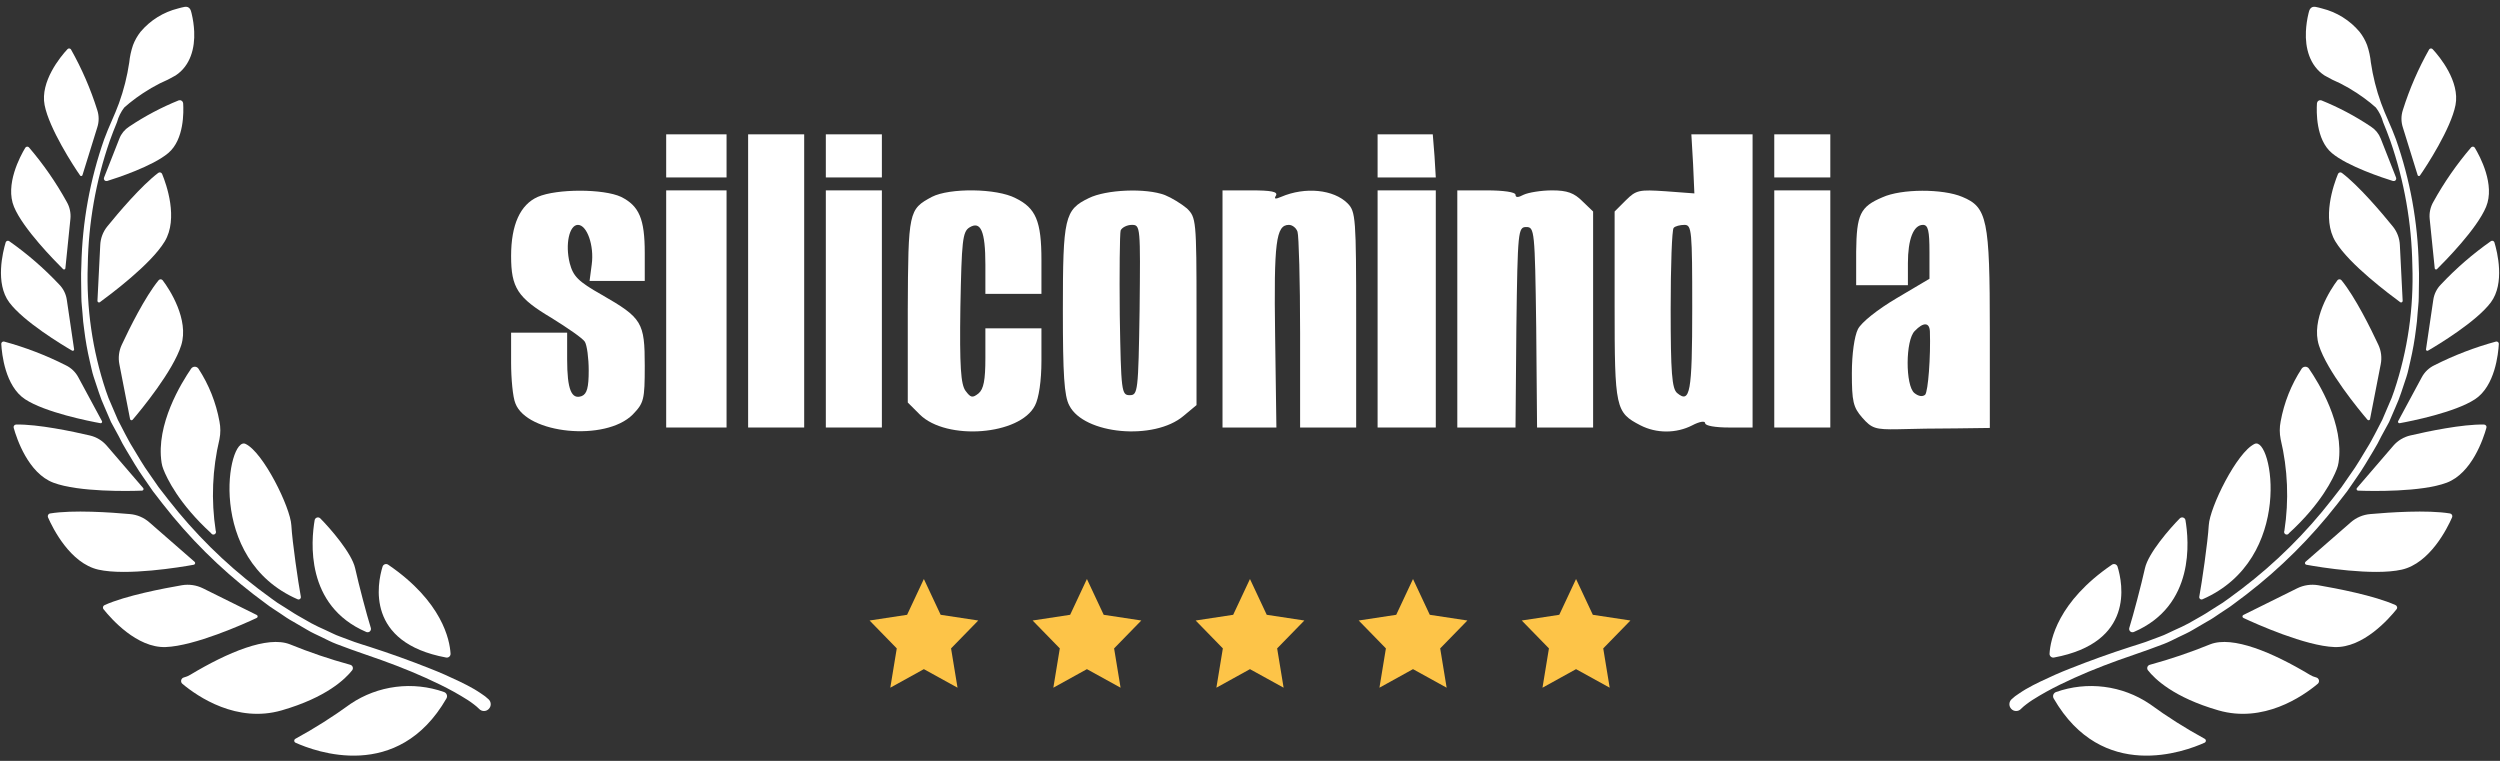 <svg width="184" height="56" viewBox="0 0 184 56" fill="none" xmlns="http://www.w3.org/2000/svg">
<rect x="0" y="0" width="184" height="56" fill="#333333" stroke="none"/>
<path d="M32.859 51.404C32.883 51.362 32.897 51.315 32.901 51.267C32.905 51.218 32.898 51.17 32.88 51.125C32.863 51.08 32.836 51.039 32.801 51.006C32.766 50.972 32.724 50.947 32.678 50.932C31.543 50.531 30.329 50.401 29.135 50.553C27.94 50.704 26.798 51.133 25.799 51.805C24.504 52.749 23.15 53.607 21.744 54.374C21.717 54.388 21.695 54.408 21.68 54.433C21.664 54.459 21.656 54.488 21.656 54.517C21.656 54.547 21.664 54.576 21.68 54.601C21.695 54.626 21.717 54.647 21.744 54.66C23.184 55.312 29.281 57.606 32.859 51.404Z" fill="white"/>
<path d="M25.92 49.332C25.946 49.297 25.963 49.257 25.97 49.214C25.976 49.171 25.972 49.127 25.957 49.087C25.942 49.046 25.917 49.01 25.884 48.982C25.851 48.954 25.812 48.934 25.769 48.925C24.262 48.513 22.78 48.01 21.333 47.42C19.682 46.778 16.747 48.017 13.997 49.668C13.855 49.755 13.701 49.819 13.54 49.858C13.491 49.87 13.445 49.894 13.409 49.929C13.373 49.965 13.348 50.01 13.336 50.059C13.324 50.108 13.326 50.159 13.341 50.207C13.357 50.255 13.386 50.298 13.425 50.33C14.564 51.284 17.439 53.236 20.736 52.282C24.033 51.329 25.418 49.969 25.92 49.332Z" fill="white"/>
<path d="M18.892 45.26L14.933 43.298C14.456 43.064 13.917 42.985 13.392 43.072C12.023 43.308 9.257 43.835 7.702 44.532C7.673 44.544 7.647 44.563 7.626 44.587C7.605 44.612 7.591 44.64 7.584 44.671C7.576 44.702 7.576 44.734 7.584 44.765C7.591 44.796 7.606 44.824 7.627 44.848C8.174 45.531 10.07 47.699 12.193 47.623C14.316 47.548 17.959 45.922 18.892 45.481C18.914 45.471 18.932 45.456 18.945 45.436C18.958 45.417 18.965 45.394 18.965 45.37C18.965 45.347 18.958 45.324 18.945 45.304C18.932 45.285 18.914 45.269 18.892 45.26Z" fill="white"/>
<path d="M14.322 41.349L10.99 38.443C10.591 38.093 10.09 37.88 9.56 37.836C8.175 37.711 5.365 37.515 3.684 37.791C3.653 37.797 3.624 37.809 3.599 37.828C3.574 37.846 3.554 37.87 3.539 37.897C3.525 37.925 3.517 37.955 3.516 37.986C3.515 38.018 3.521 38.048 3.533 38.077C3.885 38.885 5.169 41.459 7.242 41.926C9.314 42.392 13.264 41.75 14.267 41.564C14.29 41.559 14.31 41.548 14.327 41.532C14.343 41.516 14.355 41.495 14.36 41.473C14.366 41.451 14.366 41.428 14.359 41.406C14.352 41.384 14.34 41.364 14.322 41.349Z" fill="white"/>
<path d="M10.538 35.919L7.853 32.798C7.528 32.423 7.092 32.162 6.609 32.05C5.344 31.754 2.775 31.212 1.184 31.247C1.155 31.247 1.127 31.255 1.101 31.268C1.075 31.281 1.053 31.3 1.036 31.324C1.019 31.347 1.007 31.374 1.002 31.403C0.998 31.431 1 31.46 1.008 31.488C1.229 32.281 2.077 34.83 3.934 35.528C5.791 36.225 9.509 36.15 10.458 36.11C10.479 36.108 10.5 36.101 10.517 36.089C10.535 36.076 10.549 36.059 10.557 36.039C10.565 36.019 10.568 35.998 10.565 35.976C10.561 35.955 10.552 35.935 10.538 35.919Z" fill="white"/>
<path d="M7.506 30.998L5.769 27.777C5.564 27.387 5.238 27.074 4.841 26.884C3.389 26.149 1.865 25.564 0.295 25.137C0.269 25.133 0.244 25.134 0.219 25.141C0.194 25.148 0.171 25.16 0.152 25.177C0.133 25.194 0.118 25.215 0.107 25.238C0.097 25.262 0.093 25.288 0.094 25.313C0.134 26.041 0.375 28.414 1.845 29.383C3.316 30.351 6.557 30.998 7.4 31.149C7.419 31.151 7.438 31.148 7.455 31.14C7.472 31.132 7.486 31.12 7.497 31.104C7.508 31.089 7.514 31.071 7.516 31.053C7.517 31.034 7.514 31.015 7.506 30.998Z" fill="white"/>
<path d="M9.569 30.825L8.787 26.811C8.69 26.326 8.752 25.823 8.962 25.376C9.509 24.202 10.663 21.863 11.672 20.629C11.69 20.606 11.713 20.587 11.739 20.575C11.765 20.562 11.793 20.555 11.822 20.555C11.851 20.555 11.88 20.562 11.906 20.575C11.932 20.587 11.955 20.606 11.973 20.629C12.475 21.286 13.93 23.524 13.338 25.411C12.746 27.298 10.387 30.163 9.765 30.89C9.751 30.908 9.732 30.92 9.71 30.927C9.689 30.933 9.666 30.932 9.645 30.925C9.624 30.918 9.605 30.905 9.591 30.887C9.578 30.869 9.57 30.848 9.569 30.825Z" fill="white"/>
<path d="M7.172 22.147L7.378 18.038C7.399 17.546 7.574 17.074 7.879 16.688C8.692 15.684 10.389 13.677 11.648 12.724C11.671 12.706 11.698 12.694 11.727 12.689C11.755 12.684 11.785 12.686 11.813 12.694C11.84 12.703 11.866 12.717 11.887 12.737C11.908 12.757 11.924 12.782 11.934 12.809C12.245 13.562 13.143 16.086 12.12 17.777C11.096 19.468 8.105 21.686 7.343 22.248C7.325 22.257 7.305 22.262 7.285 22.262C7.265 22.261 7.246 22.256 7.229 22.246C7.212 22.236 7.197 22.221 7.187 22.204C7.177 22.187 7.172 22.167 7.172 22.147Z" fill="white"/>
<path d="M7.75 13.109L8.879 10.239C9.012 9.893 9.253 9.6 9.566 9.401C10.706 8.637 11.922 7.993 13.194 7.479C13.215 7.473 13.237 7.472 13.259 7.475C13.28 7.479 13.3 7.487 13.318 7.5C13.336 7.512 13.351 7.529 13.362 7.548C13.372 7.567 13.379 7.588 13.38 7.61C13.42 8.222 13.455 10.229 12.321 11.187C11.187 12.146 8.542 13.014 7.855 13.225C7.839 13.23 7.822 13.23 7.806 13.226C7.79 13.222 7.776 13.213 7.764 13.201C7.753 13.189 7.746 13.174 7.743 13.157C7.741 13.141 7.743 13.124 7.75 13.109Z" fill="white" stroke="white" stroke-width="0.201" stroke-miterlimit="10"/>
<path d="M5.457 25.727L4.92 22.084C4.861 21.646 4.66 21.241 4.348 20.929C3.233 19.745 2.001 18.677 0.669 17.743C0.647 17.73 0.622 17.722 0.596 17.719C0.571 17.717 0.545 17.721 0.521 17.73C0.496 17.739 0.475 17.753 0.457 17.772C0.439 17.791 0.426 17.814 0.418 17.838C0.208 18.536 -0.37 20.849 0.684 22.259C1.738 23.669 4.568 25.38 5.306 25.807C5.321 25.815 5.337 25.82 5.355 25.82C5.372 25.821 5.389 25.817 5.404 25.809C5.419 25.801 5.431 25.789 5.441 25.774C5.45 25.76 5.455 25.744 5.457 25.727Z" fill="white"/>
<path d="M4.811 19.758L5.182 16.115C5.227 15.677 5.133 15.236 4.911 14.856C4.122 13.426 3.189 12.081 2.126 10.841C2.108 10.823 2.086 10.81 2.061 10.802C2.036 10.793 2.01 10.791 1.985 10.794C1.959 10.798 1.935 10.807 1.913 10.821C1.892 10.835 1.874 10.854 1.86 10.877C1.484 11.499 0.355 13.601 1.032 15.227C1.71 16.853 4.043 19.206 4.64 19.803C4.653 19.817 4.669 19.826 4.686 19.831C4.703 19.836 4.722 19.836 4.739 19.832C4.757 19.827 4.773 19.818 4.785 19.805C4.798 19.792 4.807 19.776 4.811 19.758Z" fill="white"/>
<path d="M6.068 12.895L7.157 9.383C7.295 8.966 7.295 8.515 7.157 8.098C6.669 6.546 6.019 5.049 5.22 3.632C5.204 3.611 5.184 3.595 5.161 3.583C5.138 3.571 5.113 3.565 5.087 3.565C5.061 3.565 5.036 3.571 5.012 3.583C4.989 3.595 4.969 3.611 4.954 3.632C4.452 4.169 2.947 6.001 3.283 7.732C3.619 9.463 5.426 12.248 5.907 12.93C5.919 12.941 5.934 12.949 5.949 12.954C5.965 12.958 5.981 12.958 5.997 12.955C6.013 12.951 6.027 12.944 6.04 12.934C6.052 12.923 6.062 12.91 6.068 12.895Z" fill="white"/>
<path d="M33.159 48.084C33.099 47.125 32.572 44.29 28.568 41.56C28.533 41.536 28.492 41.521 28.45 41.516C28.408 41.51 28.365 41.515 28.325 41.529C28.285 41.543 28.249 41.567 28.22 41.597C28.19 41.628 28.169 41.665 28.156 41.706C27.77 42.96 26.902 47.296 32.838 48.395C32.881 48.402 32.925 48.4 32.967 48.387C33.009 48.374 33.047 48.352 33.078 48.321C33.11 48.291 33.133 48.253 33.147 48.212C33.161 48.171 33.166 48.127 33.159 48.084Z" fill="white"/>
<path d="M26.956 46.513C26.999 46.533 27.047 46.539 27.094 46.532C27.141 46.525 27.184 46.505 27.22 46.474C27.255 46.442 27.281 46.402 27.294 46.356C27.307 46.311 27.306 46.262 27.293 46.217C26.981 45.214 26.414 43.061 26.138 41.822C25.892 40.708 24.297 38.881 23.574 38.153C23.542 38.121 23.502 38.099 23.459 38.088C23.415 38.077 23.369 38.079 23.326 38.092C23.283 38.106 23.245 38.131 23.215 38.164C23.185 38.198 23.165 38.239 23.158 38.284C22.907 39.774 22.43 44.571 26.956 46.513Z" fill="white"/>
<path d="M21.905 44.107C21.933 44.12 21.965 44.124 21.996 44.12C22.027 44.116 22.056 44.103 22.081 44.084C22.105 44.064 22.124 44.038 22.134 44.008C22.145 43.979 22.147 43.947 22.141 43.916C21.955 42.913 21.513 39.902 21.443 38.658C21.373 37.348 19.381 33.288 18.071 32.671C16.761 32.054 15.11 41.147 21.905 44.107Z" fill="white"/>
<path d="M15.877 39.066C15.532 36.821 15.626 34.531 16.153 32.322C16.238 31.892 16.238 31.451 16.153 31.022C15.901 29.633 15.374 28.309 14.602 27.128C14.572 27.085 14.532 27.051 14.486 27.027C14.44 27.003 14.388 26.991 14.336 26.991C14.284 26.991 14.233 27.003 14.187 27.027C14.14 27.051 14.101 27.085 14.07 27.128C13.358 28.167 11.456 31.238 11.893 34.058C11.918 34.221 11.962 34.381 12.023 34.534C12.284 35.207 13.167 37.078 15.536 39.241C15.559 39.286 15.599 39.321 15.648 39.336C15.696 39.352 15.749 39.347 15.794 39.324C15.839 39.301 15.873 39.26 15.889 39.212C15.905 39.163 15.9 39.111 15.877 39.066Z" fill="white"/>
<path d="M35.884 51.56C35.721 51.404 35.543 51.266 35.352 51.148C35.181 51.028 35.011 50.927 34.85 50.827C34.499 50.626 34.147 50.441 33.786 50.27C33.069 49.924 32.346 49.603 31.613 49.317C30.148 48.735 28.668 48.203 27.172 47.721C26.801 47.6 26.419 47.49 26.053 47.36L24.964 46.953C24.598 46.828 24.257 46.632 23.9 46.477C23.544 46.321 23.193 46.155 22.857 45.975L21.853 45.403C21.512 45.212 21.196 44.981 20.849 44.775C20.503 44.57 20.187 44.359 19.876 44.123L18.937 43.426C16.45 41.53 14.219 39.32 12.298 36.852L11.581 35.929L10.913 34.965C10.452 34.333 10.07 33.656 9.664 32.988C9.453 32.662 9.283 32.311 9.102 31.985L8.565 30.946L8.103 29.867C7.939 29.515 7.797 29.153 7.677 28.783C6.682 25.804 6.23 22.67 6.342 19.53C6.39 16.401 6.937 13.299 7.963 10.342C8.128 9.876 8.309 9.414 8.5 8.953C8.61 8.547 8.8 8.166 9.057 7.834C9.187 7.718 9.323 7.598 9.463 7.487C9.784 7.226 10.12 6.986 10.467 6.755C10.867 6.49 11.283 6.249 11.711 6.032C12.106 5.863 12.489 5.67 12.86 5.455C13.909 4.768 14.23 3.513 14.175 2.324C14.154 1.879 14.09 1.437 13.985 1.004C13.934 0.788 13.879 0.573 13.603 0.623C13.448 0.653 13.287 0.693 13.131 0.738C12.079 0.999 11.136 1.586 10.437 2.414C10.211 2.701 10.03 3.021 9.9 3.363C9.762 3.769 9.671 4.19 9.629 4.617C9.477 5.643 9.223 6.652 8.871 7.628C8.55 8.521 8.108 9.379 7.782 10.282C6.737 13.255 6.172 16.375 6.106 19.525C6.061 20.313 6.106 21.096 6.106 21.884C6.106 22.28 6.166 22.666 6.191 23.063C6.216 23.459 6.252 23.846 6.312 24.237C6.407 25.018 6.544 25.794 6.723 26.56C6.819 26.942 6.884 27.333 7.009 27.709L7.381 28.828C7.504 29.204 7.648 29.573 7.812 29.932L8.279 31.016L8.851 32.065C9.022 32.421 9.211 32.767 9.418 33.104C9.824 33.776 10.211 34.459 10.678 35.111L11.35 36.084L12.073 37.018C14.008 39.502 16.248 41.733 18.742 43.656L19.685 44.364C19.996 44.61 20.337 44.806 20.664 45.031C20.99 45.257 21.311 45.478 21.667 45.669L22.671 46.256C23.007 46.461 23.373 46.617 23.725 46.788C24.076 46.958 24.432 47.149 24.804 47.289C25.546 47.57 26.309 47.851 27.027 48.092C28.502 48.594 29.972 49.146 31.392 49.788C32.1 50.109 32.803 50.446 33.48 50.822C33.816 51.008 34.147 51.208 34.484 51.419C34.644 51.525 34.8 51.63 34.945 51.745C35.08 51.845 35.207 51.954 35.327 52.072L35.357 52.102C35.391 52.137 35.432 52.165 35.477 52.184C35.522 52.203 35.571 52.213 35.62 52.213C35.669 52.213 35.718 52.203 35.763 52.184C35.809 52.165 35.849 52.137 35.884 52.102C35.92 52.066 35.949 52.024 35.969 51.978C35.989 51.931 35.999 51.881 35.999 51.831C35.999 51.78 35.989 51.73 35.969 51.683C35.949 51.637 35.92 51.595 35.884 51.56Z" fill="white" stroke="white" stroke-width="0.236" stroke-miterlimit="10"/>
<path d="M49.031 11.474V13.06H51.252H53.474V11.474V9.887H51.252H49.031V11.474Z" fill="white"/>
<path d="M55.062 20.676V31.465H57.125H59.188V20.676V9.887H57.125H55.062V20.676Z" fill="white"/>
<path d="M60.781 11.474V13.06H62.844H64.906V11.474V9.887H62.844H60.781V11.474Z" fill="white"/>
<path d="M39.585 14.488C38.284 15.059 37.617 16.551 37.617 18.836C37.617 21.184 38.093 21.914 40.6 23.405C41.774 24.135 42.885 24.896 43.043 25.15C43.202 25.404 43.329 26.356 43.329 27.276C43.329 28.514 43.202 28.99 42.821 29.149C42.06 29.434 41.742 28.673 41.742 26.451V24.484H39.68H37.617V26.674C37.617 27.879 37.744 29.244 37.934 29.688C38.791 31.941 44.567 32.512 46.566 30.513C47.391 29.656 47.454 29.434 47.454 26.927C47.454 23.722 47.264 23.405 44.281 21.692C42.536 20.708 42.187 20.327 41.933 19.375C41.584 17.979 41.901 16.551 42.536 16.551C43.202 16.551 43.742 18.074 43.551 19.47L43.392 20.676H45.423H47.454V18.613C47.454 16.107 47.042 15.155 45.709 14.488C44.408 13.885 40.981 13.885 39.585 14.488Z" fill="white"/>
<path d="M49.031 22.739V31.465H51.252H53.474V22.739V14.012H51.252H49.031V22.739Z" fill="white"/>
<path d="M60.781 22.739V31.465H62.844H64.906V22.739V14.012H62.844H60.781V22.739Z" fill="white"/>
<path d="M68.59 14.488C66.876 15.409 66.844 15.536 66.812 22.834V29.625L67.701 30.513C69.668 32.449 75.063 32.036 76.174 29.847C76.459 29.307 76.65 28.038 76.65 26.547V24.167H74.587H72.524V26.356C72.524 27.974 72.397 28.641 72.017 28.958C71.572 29.307 71.445 29.276 71.065 28.768C70.716 28.292 70.62 26.991 70.684 22.612C70.779 17.725 70.843 17.059 71.35 16.741C72.175 16.234 72.524 16.995 72.524 19.47V21.628H74.587H76.65V19.153C76.65 16.265 76.237 15.313 74.746 14.584C73.349 13.854 69.891 13.822 68.59 14.488Z" fill="white"/>
<path d="M80.13 14.584C78.353 15.44 78.227 16.012 78.227 22.834C78.227 27.562 78.322 29.149 78.703 29.847C79.781 31.973 84.954 32.449 87.112 30.608L88.064 29.815V22.929C88.064 16.17 88.032 16.012 87.365 15.345C86.953 14.996 86.223 14.552 85.747 14.361C84.351 13.822 81.4 13.949 80.13 14.584ZM83.875 22.802C83.78 28.831 83.748 29.085 83.145 29.085C82.542 29.085 82.51 28.831 82.415 23.215C82.383 20.01 82.415 17.186 82.479 16.963C82.574 16.741 82.955 16.551 83.304 16.551C83.938 16.551 83.938 16.678 83.875 22.802Z" fill="white"/>
<path d="M89.977 22.739V31.465H91.976H93.943L93.848 24.643C93.753 17.82 93.911 16.551 94.863 16.551C95.117 16.551 95.403 16.773 95.498 17.059C95.593 17.344 95.688 20.676 95.688 24.516V31.465H97.751H99.814V23.532C99.814 16.043 99.782 15.567 99.179 14.964C98.163 13.949 96.069 13.727 94.292 14.488C93.848 14.679 93.753 14.647 93.911 14.393C94.07 14.107 93.562 14.012 92.071 14.012H89.977V22.739Z" fill="white"/>
<path d="M101.391 11.474V13.06H103.548H105.674L105.579 11.474L105.452 9.887H103.421H101.391V11.474Z" fill="white"/>
<path d="M124.611 12.077L124.706 14.235L122.58 14.076C120.645 13.949 120.423 13.981 119.661 14.742L118.836 15.567V22.485C118.836 30.069 118.899 30.355 120.74 31.306C121.914 31.909 123.374 31.909 124.548 31.306C125.087 31.021 125.5 30.957 125.5 31.148C125.5 31.338 126.261 31.465 127.245 31.465H128.99V20.676V9.887H126.737H124.484L124.611 12.077ZM124.548 22.707C124.548 28.927 124.389 29.72 123.437 28.927C123.056 28.609 122.961 27.435 122.961 22.739C122.961 19.566 123.056 16.868 123.183 16.773C123.278 16.646 123.659 16.551 123.977 16.551C124.516 16.551 124.548 16.963 124.548 22.707Z" fill="white"/>
<path d="M130.586 11.474V13.06H132.649H134.711V11.474V9.887H132.649H130.586V11.474Z" fill="white"/>
<path d="M101.391 22.739V31.465H103.548H105.674V22.739V14.012H103.548H101.391V22.739Z" fill="white"/>
<path d="M107.258 22.739V31.465H109.384H111.542L111.605 24.072C111.7 16.963 111.732 16.71 112.335 16.71C112.938 16.71 112.97 16.963 113.065 24.072L113.128 31.465H115.191H117.253V23.532V15.567L116.46 14.806C115.857 14.203 115.35 14.012 114.239 14.012C113.414 14.012 112.494 14.171 112.145 14.33C111.732 14.552 111.542 14.552 111.542 14.33C111.542 14.139 110.653 14.012 109.416 14.012H107.258V22.739Z" fill="white"/>
<path d="M130.586 22.739V31.465H132.649H134.711V22.739V14.012H132.649H130.586V22.739Z" fill="white"/>
<path d="M138.55 14.52C136.9 15.218 136.646 15.789 136.614 18.518V20.993H138.518H140.422V19.375C140.422 17.598 140.835 16.551 141.533 16.551C141.913 16.551 142.009 16.995 142.009 18.55V20.517L139.597 21.945C138.201 22.77 136.995 23.722 136.741 24.23C136.487 24.738 136.297 26.039 136.297 27.467C136.297 29.529 136.392 29.974 137.058 30.735C137.757 31.529 138.01 31.624 139.692 31.592C140.708 31.56 142.643 31.529 144.008 31.529L146.451 31.497V24.325C146.451 16.138 146.261 15.25 144.42 14.488C142.992 13.885 139.946 13.885 138.55 14.52ZM142.04 24.389C142.104 26.229 141.913 28.8 141.691 29.053C141.501 29.212 141.215 29.18 140.898 28.927C140.232 28.387 140.232 25.023 140.93 24.357C141.564 23.691 142.009 23.722 142.04 24.389Z" fill="white"/>
<path d="M67.997 42.615L69.232 45.249L72 45.669L69.998 47.722L70.474 50.615L67.997 49.249L65.526 50.615L66.002 47.722L64 45.669L66.762 45.249L67.997 42.615Z" fill="#FDC448"/>
<path d="M79.997 42.615L81.232 45.249L84 45.669L81.998 47.722L82.474 50.615L79.997 49.249L77.526 50.615L78.002 47.722L76 45.669L78.762 45.249L79.997 42.615Z" fill="#FDC448"/>
<path d="M91.997 42.615L93.232 45.249L96 45.669L93.998 47.722L94.474 50.615L91.997 49.249L89.526 50.615L90.002 47.722L88 45.669L90.762 45.249L91.997 42.615Z" fill="#FDC448"/>
<path d="M103.997 42.615L105.232 45.249L108 45.669L105.998 47.722L106.473 50.615L103.997 49.249L101.527 50.615L102.002 47.722L100 45.669L102.762 45.249L103.997 42.615Z" fill="#FDC448"/>
<path d="M115.997 42.615L117.232 45.249L120 45.669L117.998 47.722L118.473 50.615L115.997 49.249L113.527 50.615L114.002 47.722L112 45.669L114.762 45.249L115.997 42.615Z" fill="#FDC448"/>
<path d="M151.149 51.404C151.125 51.362 151.11 51.315 151.107 51.267C151.103 51.218 151.11 51.17 151.127 51.125C151.145 51.08 151.172 51.039 151.207 51.006C151.242 50.972 151.284 50.947 151.329 50.932C152.465 50.531 153.678 50.401 154.873 50.553C156.067 50.704 157.21 51.133 158.209 51.805C159.503 52.749 160.858 53.607 162.264 54.374C162.29 54.388 162.312 54.408 162.328 54.433C162.343 54.459 162.352 54.488 162.352 54.517C162.352 54.547 162.343 54.576 162.328 54.601C162.312 54.626 162.29 54.647 162.264 54.66C160.824 55.312 154.727 57.606 151.149 51.404Z" fill="white"/>
<path d="M158.088 49.332C158.062 49.297 158.044 49.257 158.038 49.214C158.031 49.171 158.036 49.127 158.051 49.087C158.066 49.046 158.091 49.01 158.124 48.982C158.157 48.954 158.196 48.934 158.239 48.925C159.746 48.513 161.228 48.01 162.675 47.42C164.326 46.778 167.261 48.017 170.011 49.668C170.153 49.755 170.307 49.819 170.468 49.858C170.517 49.87 170.562 49.894 170.598 49.929C170.634 49.965 170.66 50.01 170.672 50.059C170.684 50.108 170.682 50.159 170.666 50.207C170.651 50.255 170.622 50.298 170.583 50.33C169.444 51.284 166.569 53.236 163.272 52.282C159.975 51.329 158.59 49.969 158.088 49.332Z" fill="white"/>
<path d="M165.116 45.26L169.075 43.298C169.552 43.064 170.091 42.985 170.615 43.072C171.985 43.308 174.75 43.835 176.306 44.532C176.335 44.544 176.361 44.563 176.382 44.587C176.402 44.612 176.417 44.64 176.424 44.671C176.432 44.702 176.432 44.734 176.424 44.765C176.417 44.796 176.402 44.824 176.381 44.848C175.834 45.531 173.937 47.699 171.815 47.623C169.692 47.548 166.049 45.922 165.116 45.481C165.094 45.471 165.076 45.456 165.063 45.436C165.05 45.417 165.043 45.394 165.043 45.37C165.043 45.347 165.05 45.324 165.063 45.304C165.076 45.285 165.094 45.269 165.116 45.26Z" fill="white"/>
<path d="M169.685 41.349L173.017 38.443C173.417 38.093 173.918 37.88 174.448 37.836C175.833 37.711 178.643 37.515 180.324 37.791C180.354 37.797 180.383 37.809 180.408 37.828C180.433 37.846 180.454 37.87 180.469 37.897C180.483 37.925 180.491 37.955 180.492 37.986C180.493 38.018 180.487 38.048 180.474 38.077C180.123 38.885 178.838 41.459 176.766 41.926C174.693 42.392 170.744 41.75 169.741 41.564C169.718 41.559 169.698 41.548 169.681 41.532C169.665 41.516 169.653 41.495 169.647 41.473C169.642 41.451 169.642 41.428 169.649 41.406C169.656 41.384 169.668 41.364 169.685 41.349Z" fill="white"/>
<path d="M173.47 35.919L176.155 32.798C176.48 32.423 176.916 32.162 177.399 32.05C178.664 31.754 181.233 31.212 182.824 31.247C182.853 31.247 182.881 31.255 182.907 31.268C182.933 31.281 182.955 31.3 182.972 31.324C182.989 31.347 183.001 31.374 183.005 31.403C183.01 31.431 183.008 31.46 182.999 31.488C182.779 32.281 181.931 34.83 180.074 35.528C178.217 36.225 174.499 36.15 173.55 36.11C173.529 36.108 173.508 36.101 173.491 36.089C173.473 36.076 173.459 36.059 173.451 36.039C173.443 36.019 173.44 35.998 173.443 35.976C173.447 35.955 173.456 35.935 173.47 35.919Z" fill="white"/>
<path d="M176.502 30.998L178.238 27.777C178.444 27.387 178.769 27.074 179.167 26.884C180.619 26.149 182.142 25.564 183.713 25.137C183.738 25.133 183.764 25.134 183.789 25.141C183.814 25.148 183.837 25.16 183.856 25.177C183.875 25.194 183.89 25.215 183.9 25.238C183.91 25.262 183.915 25.288 183.914 25.313C183.874 26.041 183.633 28.414 182.163 29.383C180.692 30.351 177.451 30.998 176.607 31.149C176.589 31.151 176.57 31.148 176.553 31.14C176.536 31.132 176.521 31.12 176.511 31.104C176.5 31.089 176.494 31.071 176.492 31.053C176.491 31.034 176.494 31.015 176.502 30.998Z" fill="white"/>
<path d="M174.438 30.825L175.221 26.811C175.318 26.326 175.256 25.823 175.046 25.376C174.499 24.202 173.345 21.863 172.336 20.629C172.318 20.606 172.295 20.587 172.269 20.575C172.243 20.562 172.214 20.555 172.185 20.555C172.156 20.555 172.128 20.562 172.102 20.575C172.075 20.587 172.053 20.606 172.035 20.629C171.533 21.286 170.078 23.524 170.67 25.411C171.262 27.298 173.621 30.163 174.243 30.89C174.257 30.908 174.276 30.92 174.298 30.927C174.319 30.933 174.342 30.932 174.363 30.925C174.384 30.918 174.403 30.905 174.416 30.887C174.43 30.869 174.438 30.848 174.438 30.825Z" fill="white"/>
<path d="M176.836 22.147L176.63 18.038C176.609 17.546 176.433 17.074 176.128 16.688C175.315 15.684 173.619 13.677 172.36 12.724C172.337 12.706 172.31 12.694 172.281 12.689C172.252 12.684 172.223 12.686 172.195 12.694C172.167 12.703 172.142 12.717 172.121 12.737C172.1 12.757 172.084 12.782 172.074 12.809C171.763 13.562 170.864 16.086 171.888 17.777C172.912 19.468 175.903 21.686 176.665 22.248C176.683 22.257 176.702 22.262 176.722 22.262C176.742 22.261 176.762 22.256 176.779 22.246C176.796 22.236 176.81 22.221 176.82 22.204C176.83 22.187 176.836 22.167 176.836 22.147Z" fill="white"/>
<path d="M176.258 13.109L175.129 10.239C174.995 9.893 174.754 9.6 174.442 9.401C173.302 8.637 172.086 7.993 170.814 7.479C170.793 7.473 170.771 7.472 170.749 7.475C170.728 7.479 170.707 7.487 170.689 7.5C170.672 7.512 170.657 7.529 170.646 7.548C170.636 7.567 170.629 7.588 170.628 7.61C170.588 8.222 170.553 10.229 171.687 11.187C172.821 12.146 175.465 13.014 176.153 13.225C176.169 13.23 176.186 13.23 176.202 13.226C176.218 13.222 176.232 13.213 176.243 13.201C176.254 13.189 176.262 13.174 176.265 13.157C176.267 13.141 176.265 13.124 176.258 13.109Z" fill="white" stroke="white" stroke-width="0.201" stroke-miterlimit="10"/>
<path d="M178.551 25.727L179.088 22.084C179.147 21.646 179.348 21.241 179.66 20.929C180.774 19.745 182.007 18.677 183.339 17.743C183.361 17.73 183.386 17.722 183.411 17.719C183.437 17.717 183.463 17.721 183.487 17.73C183.511 17.739 183.533 17.753 183.551 17.772C183.569 17.791 183.582 17.814 183.589 17.838C183.8 18.536 184.377 20.849 183.324 22.259C182.27 23.669 179.439 25.38 178.702 25.807C178.687 25.815 178.67 25.82 178.653 25.82C178.636 25.821 178.619 25.817 178.604 25.809C178.589 25.801 178.576 25.789 178.567 25.774C178.558 25.76 178.552 25.744 178.551 25.727Z" fill="white"/>
<path d="M179.197 19.758L178.825 16.115C178.78 15.677 178.875 15.236 179.096 14.856C179.885 13.426 180.819 12.081 181.881 10.841C181.9 10.823 181.922 10.81 181.947 10.802C181.971 10.793 181.997 10.791 182.023 10.794C182.049 10.798 182.073 10.807 182.095 10.821C182.116 10.835 182.134 10.854 182.147 10.877C182.524 11.499 183.653 13.601 182.975 15.227C182.298 16.853 179.965 19.206 179.367 19.803C179.355 19.817 179.339 19.826 179.322 19.831C179.304 19.836 179.286 19.836 179.269 19.832C179.251 19.827 179.235 19.818 179.223 19.805C179.21 19.792 179.201 19.776 179.197 19.758Z" fill="white"/>
<path d="M177.94 12.895L176.851 9.383C176.713 8.966 176.713 8.515 176.851 8.098C177.339 6.546 177.988 5.049 178.788 3.632C178.803 3.611 178.823 3.595 178.847 3.583C178.87 3.571 178.895 3.565 178.921 3.565C178.947 3.565 178.972 3.571 178.995 3.583C179.018 3.595 179.039 3.611 179.054 3.632C179.556 4.169 181.061 6.001 180.725 7.732C180.389 9.463 178.582 12.248 178.1 12.93C178.089 12.941 178.074 12.949 178.059 12.954C178.043 12.958 178.027 12.958 178.011 12.955C177.995 12.951 177.981 12.944 177.968 12.934C177.956 12.923 177.946 12.91 177.94 12.895Z" fill="white"/>
<path d="M150.848 48.084C150.909 47.125 151.436 44.29 155.44 41.56C155.475 41.536 155.515 41.521 155.558 41.516C155.6 41.51 155.643 41.515 155.683 41.529C155.723 41.543 155.759 41.567 155.788 41.597C155.817 41.628 155.839 41.665 155.852 41.706C156.238 42.96 157.106 47.296 151.17 48.395C151.127 48.402 151.082 48.4 151.041 48.387C150.999 48.374 150.961 48.352 150.93 48.321C150.898 48.291 150.875 48.253 150.86 48.212C150.846 48.171 150.842 48.127 150.848 48.084Z" fill="white"/>
<path d="M157.052 46.513C157.008 46.533 156.961 46.539 156.914 46.532C156.867 46.525 156.823 46.505 156.788 46.474C156.752 46.442 156.727 46.402 156.714 46.356C156.701 46.311 156.701 46.262 156.715 46.217C157.026 45.214 157.593 43.061 157.869 41.822C158.115 40.708 159.711 38.881 160.434 38.153C160.465 38.121 160.505 38.099 160.549 38.088C160.593 38.077 160.639 38.079 160.682 38.092C160.725 38.106 160.763 38.131 160.793 38.164C160.823 38.198 160.842 38.239 160.85 38.284C161.101 39.774 161.578 44.571 157.052 46.513Z" fill="white"/>
<path d="M162.103 44.107C162.074 44.12 162.043 44.124 162.012 44.12C161.981 44.116 161.951 44.103 161.927 44.084C161.903 44.064 161.884 44.038 161.874 44.008C161.863 43.979 161.861 43.947 161.867 43.916C162.053 42.913 162.494 39.902 162.565 38.658C162.635 37.348 164.627 33.288 165.937 32.671C167.247 32.054 168.898 41.147 162.103 44.107Z" fill="white"/>
<path d="M168.131 39.066C168.476 36.821 168.382 34.531 167.855 32.322C167.77 31.892 167.77 31.451 167.855 31.022C168.107 29.633 168.634 28.309 169.406 27.128C169.436 27.085 169.476 27.051 169.522 27.027C169.568 27.003 169.619 26.991 169.672 26.991C169.724 26.991 169.775 27.003 169.821 27.027C169.867 27.051 169.907 27.085 169.937 27.128C170.65 28.167 172.552 31.238 172.115 34.058C172.09 34.221 172.046 34.381 171.985 34.534C171.724 35.207 170.841 37.078 168.472 39.241C168.449 39.286 168.409 39.321 168.36 39.336C168.312 39.352 168.259 39.347 168.214 39.324C168.168 39.301 168.134 39.26 168.119 39.212C168.103 39.163 168.108 39.111 168.131 39.066Z" fill="white"/>
<path d="M148.124 51.56C148.286 51.404 148.465 51.266 148.656 51.148C148.827 51.028 148.997 50.927 149.158 50.827C149.509 50.626 149.86 50.441 150.222 50.27C150.939 49.924 151.662 49.603 152.395 49.317C153.86 48.735 155.34 48.203 156.836 47.721C157.207 47.6 157.588 47.49 157.955 47.36L159.044 46.953C159.41 46.828 159.751 46.632 160.107 46.477C160.464 46.321 160.815 46.155 161.151 45.975L162.155 45.403C162.496 45.212 162.812 44.981 163.158 44.775C163.505 44.57 163.821 44.359 164.132 44.123L165.07 43.426C167.558 41.53 169.789 39.32 171.709 36.852L172.427 35.929L173.094 34.965C173.556 34.333 173.937 33.656 174.344 32.988C174.555 32.662 174.725 32.311 174.906 31.985L175.443 30.946L175.905 29.867C176.069 29.515 176.211 29.153 176.331 28.783C177.326 25.804 177.778 22.67 177.666 19.53C177.618 16.401 177.071 13.299 176.045 10.342C175.879 9.876 175.699 9.414 175.508 8.953C175.398 8.547 175.208 8.166 174.951 7.834C174.821 7.718 174.685 7.598 174.545 7.487C174.224 7.226 173.887 6.986 173.541 6.755C173.141 6.49 172.725 6.249 172.297 6.032C171.902 5.863 171.519 5.67 171.147 5.455C170.099 4.768 169.777 3.513 169.833 2.324C169.854 1.879 169.917 1.437 170.023 1.004C170.074 0.788 170.129 0.573 170.405 0.623C170.56 0.653 170.721 0.693 170.876 0.738C171.929 0.999 172.872 1.586 173.571 2.414C173.797 2.701 173.978 3.021 174.108 3.363C174.246 3.769 174.337 4.19 174.379 4.617C174.531 5.643 174.784 6.652 175.137 7.628C175.458 8.521 175.9 9.379 176.226 10.282C177.27 13.255 177.836 16.375 177.902 19.525C177.947 20.313 177.902 21.096 177.902 21.884C177.902 22.28 177.842 22.666 177.816 23.063C177.791 23.459 177.756 23.846 177.696 24.237C177.601 25.018 177.464 25.794 177.285 26.56C177.189 26.942 177.124 27.333 176.999 27.709L176.627 28.828C176.504 29.204 176.36 29.573 176.196 29.932L175.729 31.016L175.157 32.065C174.986 32.421 174.796 32.767 174.59 33.104C174.183 33.776 173.797 34.459 173.33 35.111L172.658 36.084L171.935 37.018C170 39.502 167.759 41.733 165.266 43.656L164.323 44.364C164.012 44.61 163.67 44.806 163.344 45.031C163.018 45.257 162.697 45.478 162.341 45.669L161.337 46.256C161.001 46.461 160.634 46.617 160.283 46.788C159.932 46.958 159.576 47.149 159.204 47.289C158.462 47.57 157.699 47.851 156.981 48.092C155.506 48.594 154.036 49.146 152.615 49.788C151.908 50.109 151.205 50.446 150.528 50.822C150.192 51.008 149.86 51.208 149.524 51.419C149.364 51.525 149.208 51.63 149.063 51.745C148.928 51.845 148.8 51.954 148.681 52.072L148.651 52.102C148.617 52.137 148.576 52.165 148.531 52.184C148.485 52.203 148.437 52.213 148.388 52.213C148.338 52.213 148.29 52.203 148.244 52.184C148.199 52.165 148.158 52.137 148.124 52.102C148.088 52.066 148.059 52.024 148.039 51.978C148.019 51.931 148.009 51.881 148.009 51.831C148.009 51.78 148.019 51.73 148.039 51.683C148.059 51.637 148.088 51.595 148.124 51.56Z" fill="white" stroke="white" stroke-width="0.236" stroke-miterlimit="10"/>
</svg>
